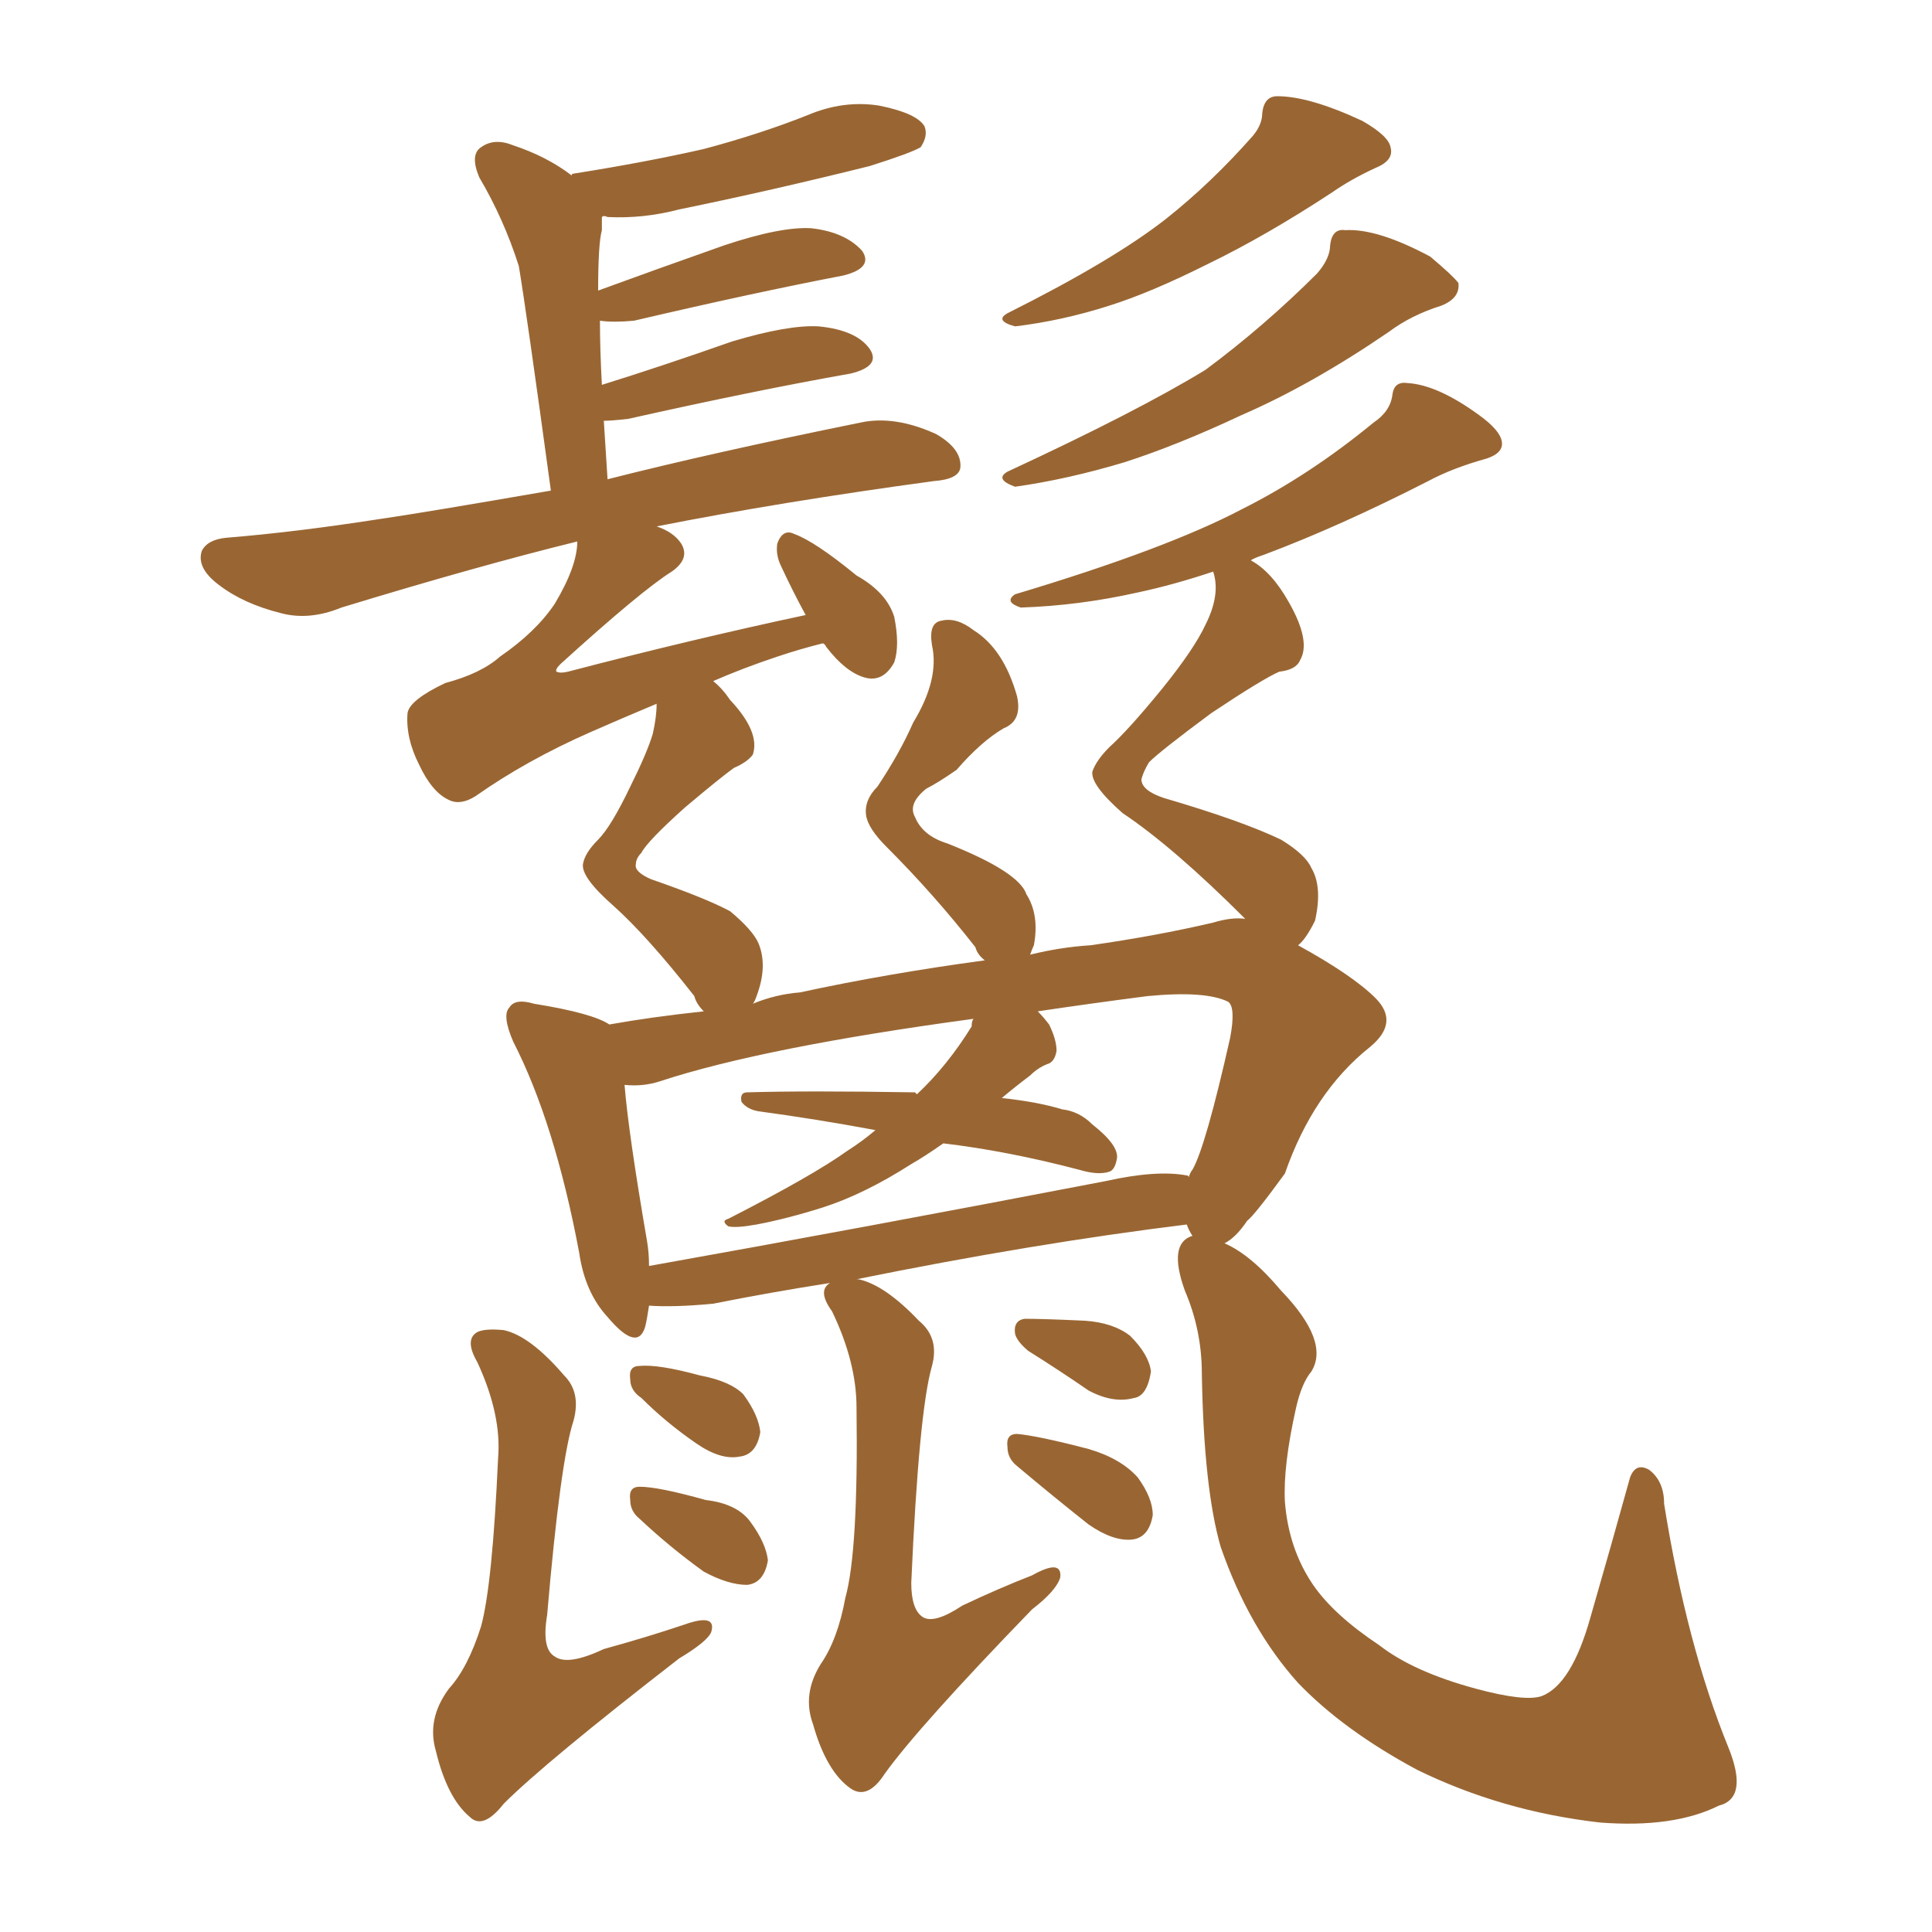 <svg xmlns="http://www.w3.org/2000/svg" xmlns:xlink="http://www.w3.org/1999/xlink" width="150" height="150"><path fill="#996633" padding="10" d="M49.80 108.54L49.80 108.54Q48.93 107.96 48.93 107.08L48.93 107.08Q48.78 106.05 49.66 106.05L49.66 106.05Q51.12 105.91 54.35 106.79L54.35 106.79Q56.69 107.23 57.71 108.25L57.71 108.25Q58.89 109.86 59.03 111.18L59.03 111.18Q58.74 112.94 57.42 113.09L57.42 113.09Q55.96 113.38 54.05 112.06L54.05 112.06Q51.71 110.45 49.80 108.54ZM49.66 117.92L49.66 117.92Q48.93 117.33 48.93 116.46L48.93 116.46Q48.78 115.43 49.66 115.43L49.66 115.43Q51.12 115.43 54.79 116.46L54.79 116.46Q57.28 116.75 58.30 118.21L58.30 118.21Q59.47 119.82 59.62 121.14L59.62 121.14Q59.33 122.90 58.01 123.05L58.01 123.05Q56.54 123.05 54.64 122.02L54.64 122.02Q52.00 120.12 49.66 117.92ZM79.83 104.88L79.83 104.88Q78.96 104.15 78.81 103.56L78.81 103.56Q78.66 102.54 79.54 102.39L79.54 102.39Q81.01 102.39 84.23 102.54L84.23 102.54Q86.43 102.69 87.74 103.71L87.74 103.71Q89.21 105.18 89.36 106.49L89.36 106.49Q89.06 108.40 88.04 108.54L88.04 108.54Q86.43 108.98 84.52 107.96L84.52 107.96Q82.18 106.35 79.83 104.88ZM78.96 113.82L78.96 113.82Q78.22 113.23 78.22 112.35L78.22 112.35Q78.08 111.33 78.96 111.33L78.96 111.33Q80.57 111.47 84.52 112.50L84.52 112.50Q87.01 113.23 88.33 114.70L88.33 114.70Q89.50 116.31 89.50 117.63L89.50 117.63Q89.21 119.38 87.89 119.53L87.89 119.53Q86.43 119.68 84.52 118.36L84.52 118.36Q81.74 116.16 78.96 113.82ZM98.00 8.79L98.00 8.79Q98.14 7.47 99.17 7.47L99.17 7.47Q101.66 7.47 105.76 9.38L105.76 9.38Q107.81 10.55 107.96 11.43L107.96 11.43Q108.25 12.45 106.79 13.04L106.79 13.04Q104.88 13.92 103.42 14.94L103.42 14.94Q98.29 18.31 93.75 20.51L93.75 20.51Q89.36 22.71 86.13 23.73L86.13 23.73Q82.47 24.90 78.81 25.34L78.81 25.34Q77.20 24.90 78.22 24.32L78.22 24.32Q86.43 20.21 90.53 16.99L90.53 16.99Q94.04 14.21 97.27 10.55L97.27 10.55Q98.00 9.67 98.00 8.79ZM103.27 19.04L103.27 19.04Q103.42 17.72 104.44 17.87L104.44 17.87Q106.93 17.72 111.04 19.92L111.04 19.92Q112.79 21.39 113.23 21.97L113.23 21.97Q113.38 23.14 111.91 23.73L111.91 23.73Q109.57 24.46 107.81 25.78L107.81 25.78Q101.81 29.88 96.39 32.23L96.39 32.23Q91.41 34.57 87.30 35.89L87.30 35.89Q82.91 37.21 78.81 37.79L78.81 37.79Q77.20 37.21 78.22 36.62L78.22 36.62Q88.33 31.93 93.60 28.71L93.60 28.71Q98.14 25.34 102.25 21.24L102.25 21.24Q103.27 20.07 103.27 19.04ZM97.12 43.51L97.12 43.51Q98.73 44.38 100.05 46.73L100.05 46.73Q101.81 49.80 100.93 51.27L100.93 51.27Q100.63 52.00 99.32 52.15L99.32 52.15Q98.00 52.73 94.04 55.37L94.04 55.37Q90.09 58.30 89.21 59.18L89.21 59.18Q88.77 59.91 88.62 60.50L88.62 60.50Q88.62 61.38 90.38 61.96L90.38 61.96Q96.39 63.72 99.46 65.19L99.46 65.19Q101.37 66.36 101.81 67.38L101.81 67.38Q102.69 68.85 102.10 71.48L102.10 71.48Q101.37 72.95 100.78 73.39L100.78 73.39Q105.03 75.73 106.79 77.49L106.79 77.49Q108.69 79.39 106.35 81.30L106.35 81.30Q101.95 84.81 99.76 91.11L99.76 91.11Q97.41 94.34 96.83 94.78L96.83 94.78Q95.95 96.09 95.07 96.53L95.07 96.53Q97.12 97.41 99.46 100.20L99.46 100.20Q103.27 104.15 101.81 106.49L101.81 106.49Q101.07 107.37 100.63 109.28L100.63 109.28Q99.61 113.82 99.76 116.60L99.76 116.60Q100.05 120.26 101.95 123.05L101.95 123.05Q103.56 125.39 107.08 127.73L107.08 127.73Q109.72 129.79 114.55 131.10L114.55 131.10Q118.36 132.13 119.68 131.69L119.68 131.69Q122.02 130.81 123.49 125.54L123.49 125.54Q125.10 119.97 126.56 114.70L126.56 114.70Q127.00 113.53 128.03 114.11L128.03 114.11Q129.20 114.99 129.20 116.75L129.20 116.75Q130.96 127.73 134.18 135.64L134.18 135.64Q135.79 139.60 133.45 140.19L133.45 140.19Q129.93 141.94 124.22 141.50L124.22 141.50Q116.60 140.63 110.01 137.40L110.01 137.40Q104.30 134.33 100.78 130.66L100.78 130.66Q96.97 126.42 94.78 120.12L94.78 120.12Q93.46 115.58 93.31 106.64L93.31 106.64Q93.31 103.27 91.99 100.20L91.99 100.20Q90.67 96.53 92.58 95.95L92.58 95.95Q92.29 95.51 92.14 95.07L92.14 95.07Q80.27 96.53 66.50 99.32L66.50 99.32Q66.65 99.32 66.65 99.32L66.65 99.32Q68.70 99.76 71.34 102.54L71.34 102.54Q72.95 103.86 72.36 106.05L72.36 106.05Q71.34 109.57 70.75 122.90L70.75 122.90Q70.75 124.95 71.63 125.54L71.63 125.54Q72.51 126.12 74.71 124.66L74.71 124.66Q77.49 123.34 80.13 122.31L80.13 122.31Q82.47 121.00 82.32 122.46L82.32 122.46Q82.03 123.49 80.13 124.95L80.13 124.95Q71.34 134.03 68.70 137.70L68.70 137.70Q67.38 139.75 66.06 138.87L66.06 138.87Q64.16 137.55 63.13 133.89L63.13 133.89Q62.26 131.54 63.72 129.20L63.72 129.20Q65.04 127.29 65.63 124.07L65.63 124.07Q66.65 120.41 66.50 109.28L66.50 109.28Q66.50 105.76 64.60 101.81L64.60 101.81Q63.43 100.20 64.45 99.61L64.45 99.61Q59.77 100.34 55.37 101.22L55.37 101.22Q52.29 101.51 50.39 101.37L50.39 101.37Q50.24 102.39 50.10 102.98L50.10 102.98Q49.51 105.03 47.17 102.25L47.17 102.25Q45.41 100.34 44.97 97.27L44.97 97.27Q43.07 87.16 39.84 80.86L39.84 80.86Q38.96 78.81 39.55 78.22L39.55 78.22Q39.99 77.49 41.46 77.93L41.46 77.93Q46.00 78.66 47.31 79.54L47.31 79.54Q50.54 78.96 54.64 78.52L54.64 78.52Q54.05 77.93 53.91 77.34L53.91 77.34Q50.24 72.66 47.61 70.31L47.61 70.31Q45.12 68.12 45.26 67.09L45.26 67.09Q45.41 66.21 46.44 65.19L46.44 65.19Q47.46 64.16 48.93 61.08L48.93 61.08Q50.24 58.45 50.68 56.98L50.68 56.98Q50.98 55.66 50.98 54.64L50.98 54.64Q48.19 55.81 45.85 56.84L45.85 56.84Q40.87 59.03 36.91 61.82L36.91 61.82Q35.74 62.55 34.86 62.11L34.86 62.11Q33.54 61.52 32.52 59.33L32.52 59.33Q31.49 57.28 31.64 55.37L31.64 55.37Q31.79 54.35 34.57 53.03L34.57 53.03Q37.35 52.29 38.82 50.98L38.82 50.98Q41.60 49.07 43.07 46.88L43.07 46.88Q44.82 43.95 44.82 42.04L44.82 42.04Q37.06 43.95 26.51 47.17L26.51 47.17Q24.02 48.19 21.83 47.61L21.83 47.61Q18.90 46.88 16.99 45.41L16.99 45.41Q15.23 44.09 15.67 42.77L15.67 42.77Q16.11 41.89 17.58 41.75L17.58 41.75Q23.00 41.31 29.59 40.28L29.59 40.28Q32.67 39.84 42.77 38.09L42.77 38.09Q40.87 24.17 40.28 20.65L40.28 20.65Q39.11 16.99 37.21 13.77L37.21 13.77Q36.47 12.01 37.35 11.43L37.35 11.43Q38.38 10.69 39.84 11.28L39.84 11.28Q42.48 12.16 44.38 13.62L44.38 13.62Q44.38 13.48 44.53 13.48L44.53 13.48Q50.10 12.60 54.64 11.57L54.64 11.57Q59.03 10.40 62.70 8.94L62.70 8.94Q65.48 7.76 68.26 8.20L68.26 8.20Q71.19 8.79 71.78 9.81L71.78 9.81Q72.07 10.55 71.48 11.43L71.48 11.43Q70.75 11.87 67.53 12.89L67.53 12.89Q59.91 14.79 52.73 16.26L52.73 16.26Q49.95 16.99 47.17 16.85L47.17 16.85Q46.88 16.70 46.73 16.85L46.73 16.85Q46.73 17.29 46.73 17.87L46.73 17.87Q46.44 18.90 46.44 22.56L46.44 22.56Q50.83 20.95 56.25 19.04L56.25 19.04Q60.64 17.58 62.99 17.72L62.99 17.72Q65.63 18.02 66.94 19.48L66.94 19.48Q67.82 20.80 65.48 21.39L65.48 21.39Q58.59 22.71 49.22 24.90L49.22 24.90Q47.61 25.05 46.58 24.90L46.58 24.90Q46.58 27.10 46.73 29.88L46.73 29.88Q51.42 28.42 56.84 26.51L56.84 26.51Q61.23 25.20 63.57 25.34L63.57 25.34Q66.50 25.63 67.53 27.10L67.53 27.10Q68.41 28.42 66.06 29.00L66.06 29.00Q58.59 30.32 48.78 32.52L48.78 32.52Q47.46 32.67 46.88 32.67L46.88 32.67Q47.02 34.86 47.17 37.21L47.17 37.21Q55.22 35.16 66.80 32.81L66.80 32.81Q69.43 32.23 72.66 33.69L72.66 33.69Q74.71 34.86 74.56 36.33L74.56 36.33Q74.41 37.21 72.51 37.35L72.51 37.35Q60.64 38.96 50.98 40.87L50.98 40.87Q52.29 41.31 52.88 42.19L52.88 42.19Q53.61 43.36 52.15 44.38L52.15 44.38Q49.80 45.85 43.51 51.56L43.51 51.56Q43.07 52.00 43.21 52.15L43.21 52.15Q43.51 52.29 44.09 52.15L44.09 52.15Q53.61 49.66 62.55 47.75L62.55 47.75Q61.52 45.85 60.64 43.95L60.64 43.95Q60.21 43.07 60.35 42.19L60.35 42.19Q60.79 41.02 61.67 41.46L61.67 41.46Q63.28 42.04 66.50 44.68L66.50 44.68Q68.85 46.00 69.43 47.90L69.43 47.90Q69.87 50.10 69.43 51.42L69.43 51.42Q68.55 53.03 67.09 52.59L67.09 52.59Q65.63 52.15 64.16 50.24L64.16 50.24Q64.01 49.95 63.87 49.95L63.87 49.95Q62.11 50.39 60.35 50.98L60.35 50.98Q57.71 51.86 55.37 52.88L55.37 52.88Q56.10 53.47 56.69 54.35L56.69 54.35Q59.03 56.84 58.45 58.59L58.45 58.59Q58.01 59.18 56.98 59.62L56.98 59.62Q55.96 60.35 53.17 62.70L53.17 62.70Q50.24 65.33 49.80 66.21L49.80 66.21Q49.37 66.65 49.37 67.09L49.37 67.09Q49.22 67.68 50.54 68.26L50.54 68.26Q54.79 69.73 56.69 70.75L56.69 70.75Q58.45 72.22 58.89 73.24L58.89 73.24Q59.62 75 58.74 77.34L58.74 77.34Q58.59 77.78 58.45 77.93L58.45 77.93Q60.21 77.20 62.11 77.05L62.11 77.05Q68.85 75.59 76.46 74.56L76.46 74.56Q75.88 74.12 75.73 73.54L75.73 73.54Q72.51 69.43 68.85 65.77L68.85 65.77Q67.38 64.31 67.24 63.28L67.24 63.28Q67.09 62.11 68.12 61.08L68.12 61.08Q69.87 58.45 70.90 56.10L70.90 56.10Q72.95 52.73 72.36 50.10L72.36 50.10Q72.07 48.34 73.10 48.19L73.10 48.19Q74.27 47.90 75.59 48.93L75.59 48.93Q77.93 50.39 78.96 54.05L78.96 54.05Q79.39 55.96 77.93 56.54L77.93 56.54Q76.17 57.57 74.27 59.77L74.27 59.77Q72.80 60.79 71.92 61.23L71.92 61.23Q70.46 62.40 71.04 63.43L71.04 63.43Q71.63 64.89 73.54 65.48L73.54 65.48Q79.10 67.68 79.69 69.43L79.69 69.43Q80.71 71.04 80.27 73.39L80.27 73.39Q80.13 73.68 79.98 74.12L79.98 74.12Q82.32 73.54 84.67 73.39L84.67 73.39Q89.79 72.66 94.19 71.63L94.19 71.63Q95.65 71.19 96.68 71.34L96.68 71.34Q91.11 65.77 87.16 63.13L87.16 63.13Q84.67 60.94 84.81 59.91L84.81 59.91Q85.11 59.03 86.13 58.01L86.13 58.01Q87.60 56.69 90.23 53.47L90.23 53.47Q92.72 50.39 93.60 48.49L93.60 48.49Q94.78 46.14 94.19 44.38L94.19 44.38Q91.11 45.41 88.33 46.00L88.33 46.00Q83.79 47.02 79.25 47.17L79.25 47.17Q77.93 46.73 78.81 46.14L78.81 46.14Q90.53 42.63 96.39 39.55L96.39 39.55Q101.66 36.91 106.64 32.81L106.64 32.81Q107.96 31.93 108.11 30.62L108.11 30.62Q108.25 29.59 109.28 29.74L109.28 29.74Q111.62 29.88 114.84 32.23L114.84 32.23Q116.46 33.40 116.60 34.28L116.60 34.28Q116.75 35.16 115.43 35.60L115.43 35.60Q112.79 36.33 110.89 37.35L110.89 37.35Q104.00 40.87 98.14 43.07L98.14 43.07Q97.27 43.36 97.12 43.51ZM92.14 91.26L92.14 91.26Q92.29 91.26 92.29 91.41L92.29 91.41Q92.43 90.97 92.58 90.82L92.58 90.82Q93.60 89.06 95.51 80.57L95.51 80.57Q95.95 78.22 95.36 77.78L95.36 77.78Q93.60 76.90 89.06 77.34L89.06 77.34Q84.52 77.93 80.57 78.52L80.57 78.52Q81.01 78.96 81.45 79.54L81.45 79.54Q82.03 80.71 82.03 81.59L82.03 81.59Q81.88 82.47 81.30 82.62L81.30 82.62Q80.57 82.91 79.98 83.50L79.98 83.50Q78.81 84.38 77.78 85.25L77.78 85.25Q80.57 85.55 82.47 86.13L82.47 86.13Q83.79 86.28 84.81 87.30L84.81 87.30Q86.87 88.92 86.72 89.94L86.72 89.94Q86.57 90.82 86.13 90.97L86.13 90.97Q85.25 91.26 83.79 90.82L83.79 90.82Q78.22 89.36 73.24 88.77L73.24 88.77Q71.78 89.79 70.75 90.38L70.75 90.38Q67.09 92.72 63.87 93.75L63.87 93.75Q61.08 94.63 58.74 95.07L58.74 95.07Q57.13 95.36 56.54 95.21L56.54 95.21Q55.96 94.78 56.54 94.63L56.54 94.63Q63.13 91.26 65.77 89.36L65.77 89.36Q66.94 88.62 67.97 87.74L67.97 87.74Q63.28 86.87 58.89 86.28L58.89 86.28Q58.01 86.13 57.57 85.55L57.57 85.55Q57.42 84.81 58.01 84.81L58.01 84.81Q62.55 84.67 71.04 84.81L71.04 84.81Q71.04 84.81 71.19 84.96L71.19 84.96Q73.54 82.76 75.44 79.69L75.44 79.69Q75.44 79.25 75.59 79.10L75.59 79.10Q59.33 81.30 51.27 83.94L51.27 83.94Q49.95 84.38 48.49 84.23L48.49 84.23Q48.78 87.89 50.24 96.39L50.24 96.39Q50.39 97.27 50.39 98.29L50.39 98.29Q66.80 95.36 85.84 91.70L85.84 91.70Q89.79 90.82 92.14 91.26ZM44.53 110.30L44.53 110.30L44.53 110.30Q43.51 113.38 42.48 125.39L42.48 125.39Q42.04 128.03 43.07 128.61L43.07 128.61Q44.09 129.35 46.88 128.03L46.88 128.03Q50.10 127.15 53.17 126.12L53.17 126.12Q55.66 125.24 55.22 126.71L55.22 126.71Q54.93 127.44 52.73 128.76L52.73 128.76Q42.33 136.82 39.11 140.04L39.11 140.04Q37.50 142.09 36.47 141.06L36.47 141.06Q34.72 139.60 33.84 135.94L33.84 135.94Q33.11 133.45 34.86 131.10L34.86 131.10Q36.33 129.49 37.35 126.27L37.35 126.27Q38.23 123.05 38.67 113.23L38.67 113.23Q38.96 109.86 37.06 105.76L37.06 105.76Q36.04 104.00 37.06 103.42L37.06 103.42Q37.65 103.13 39.11 103.27L39.11 103.27Q41.16 103.71 43.80 106.79L43.80 106.79Q45.12 108.11 44.53 110.30Z"/></svg>